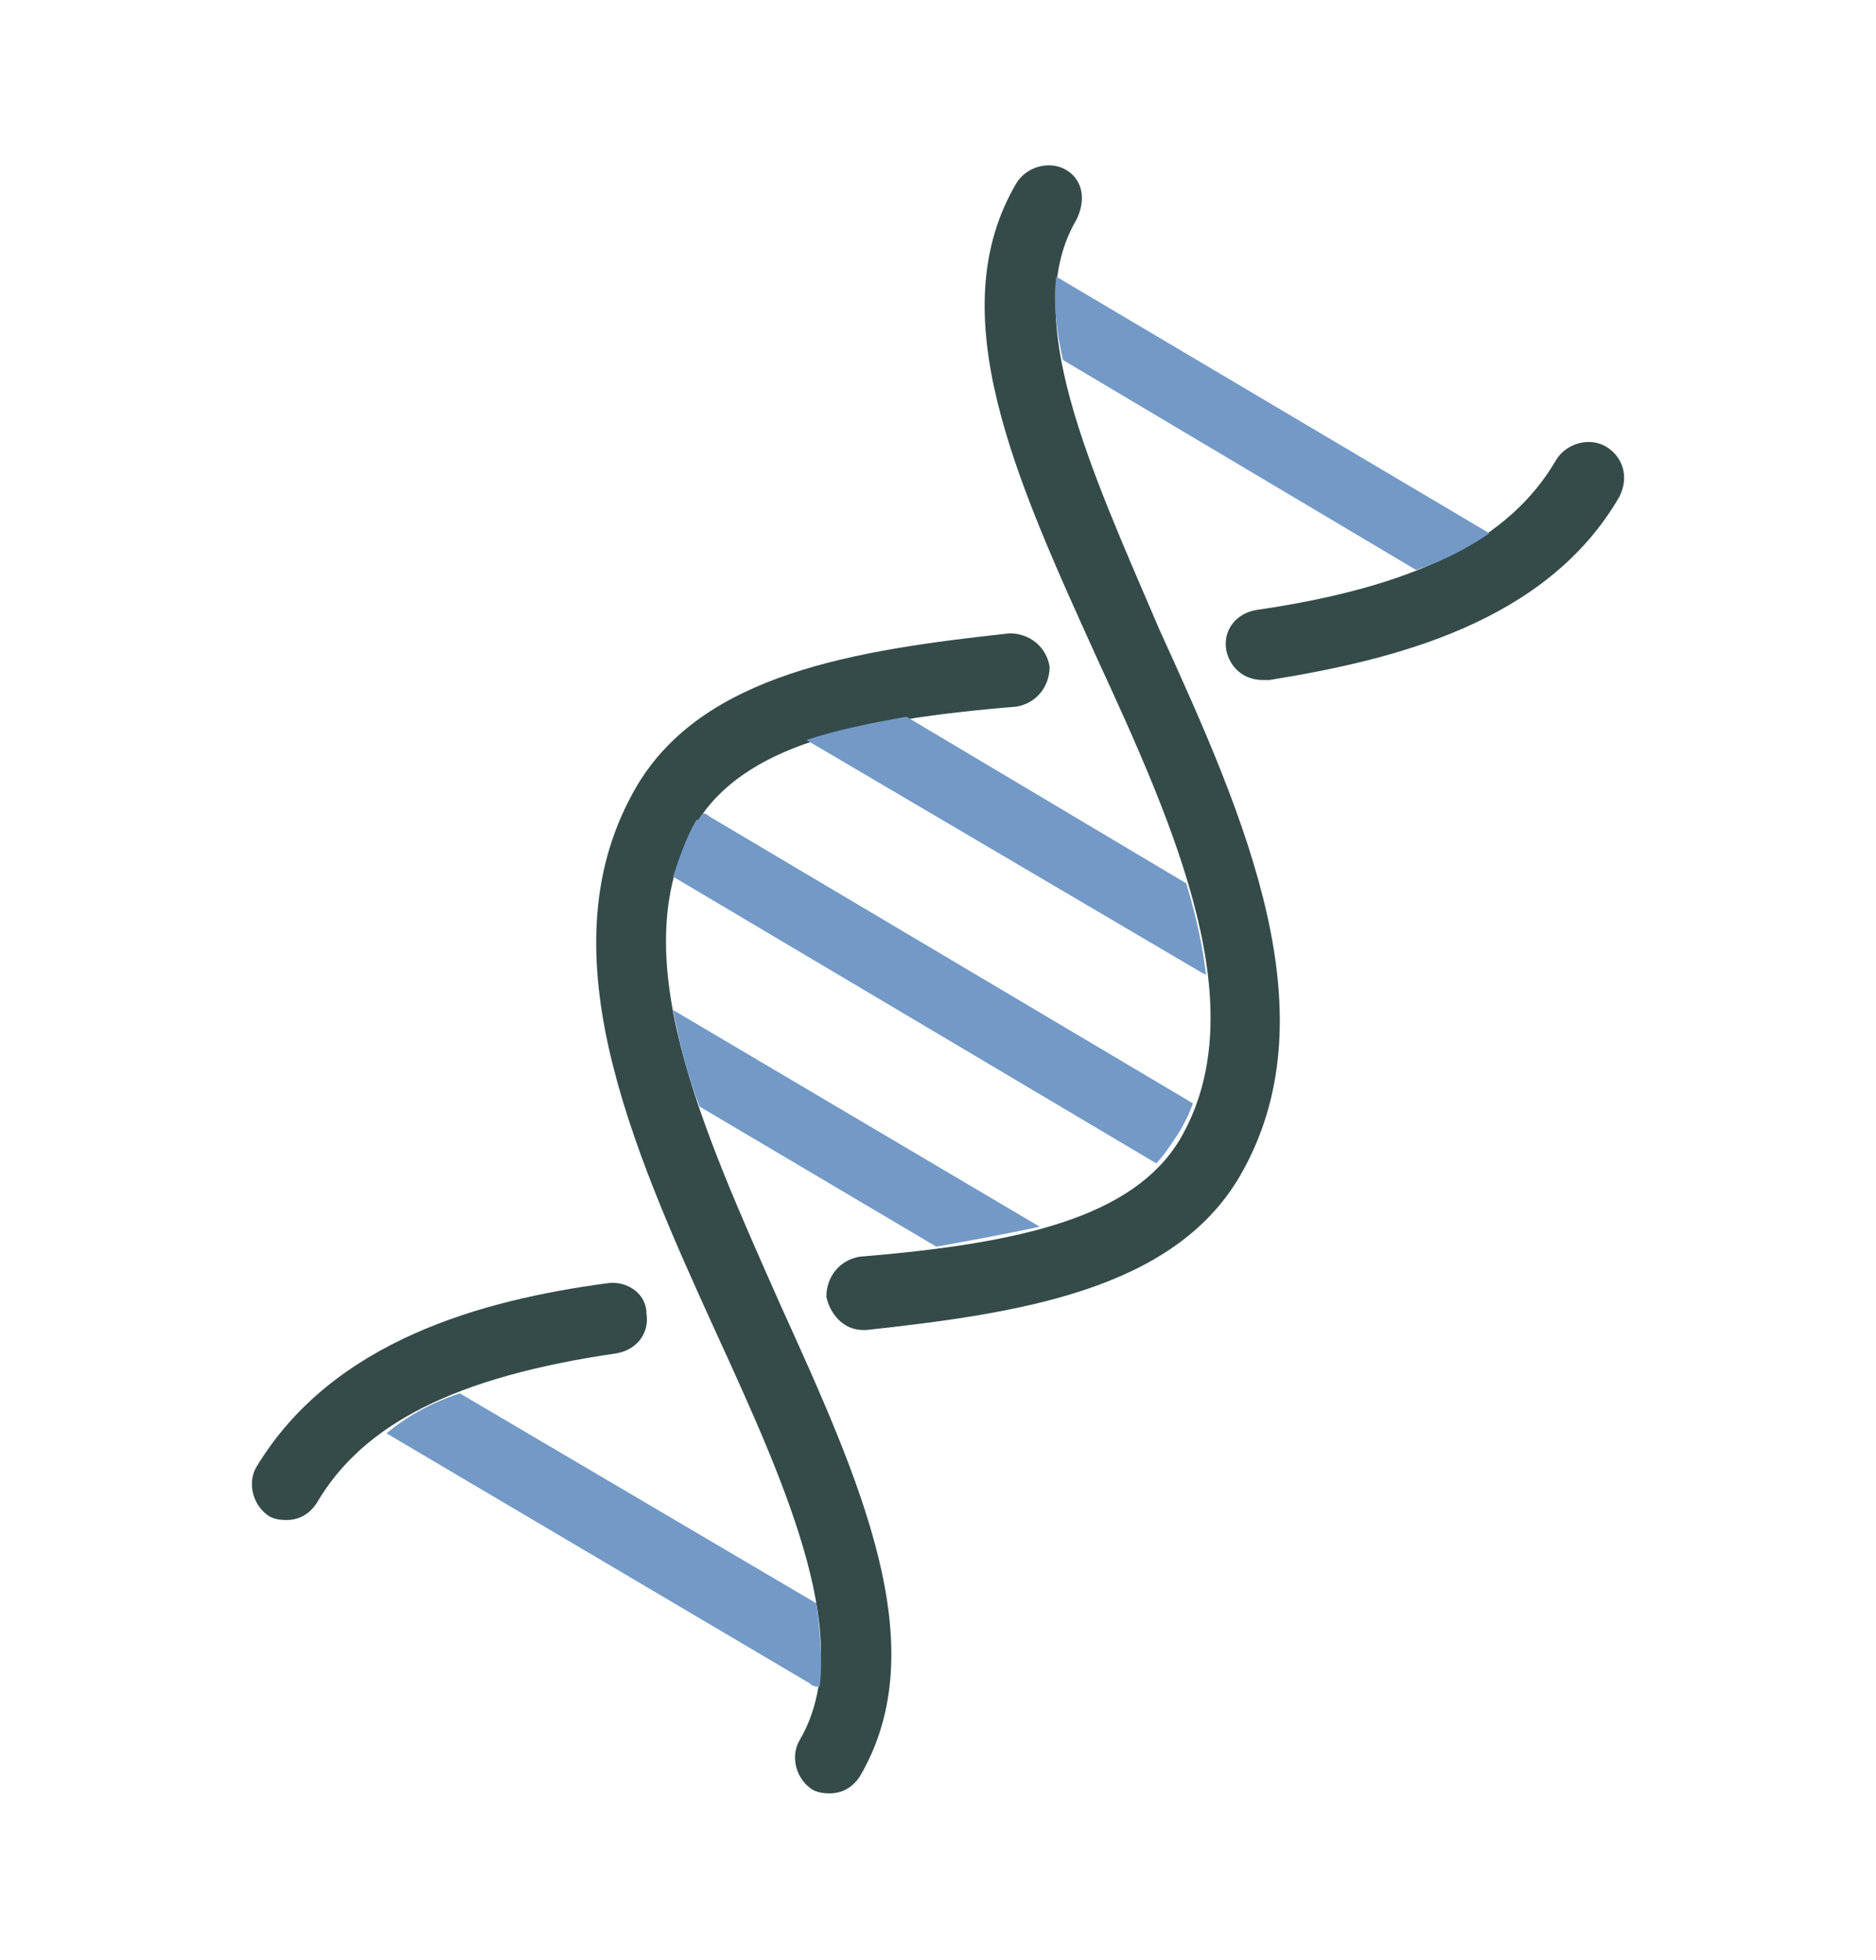 <?xml version="1.0" encoding="UTF-8"?> <!-- Generator: Adobe Illustrator 25.0.0, SVG Export Plug-In . SVG Version: 6.00 Build 0) --> <svg xmlns="http://www.w3.org/2000/svg" xmlns:xlink="http://www.w3.org/1999/xlink" version="1.1" id="Laag_1" x="0px" y="0px" viewBox="0 0 56.3 58.8" style="enable-background:new 0 0 56.3 58.8;" xml:space="preserve"> <style type="text/css"> .st0{opacity:0.8;enable-background:new ;} .st1{fill:#021E1D;} .st2{fill:#7399C7;} </style> <g class="st0"> <path class="st1" d="M18.2,38.5C14.5,39,10,40.2,7.7,44c-0.3,0.5-0.1,1.2,0.4,1.5c0.2,0.1,0.4,0.1,0.5,0.1c0.4,0,0.7-0.2,0.9-0.5 c1.4-2.4,4.2-3.8,9-4.5c0.6-0.1,1-0.6,0.9-1.2C19.4,38.8,18.8,38.4,18.2,38.5z"></path> <path class="st1" d="M32.3,6.6C32.6,6,32.5,5.4,32,5.1c-0.5-0.3-1.2-0.1-1.5,0.4c-2.3,3.9,0,8.9,2.4,14.2 c2.4,5.2,4.8,10.6,2.5,14.5c-1.4,2.3-4.7,3.1-9.6,3.5c-0.6,0.1-1,0.6-1,1.2c0.1,0.5,0.5,1,1.1,1c0,0,0.1,0,0.1,0 c4.6-0.5,9.2-1.2,11.2-4.6c2.8-4.8,0.2-10.7-2.4-16.4C32.7,14,30.6,9.5,32.3,6.6z"></path> <path class="st1" d="M20.9,24.7c1.4-2.3,4.7-3.1,9.6-3.5c0.6-0.1,1-0.6,1-1.2c-0.1-0.6-0.6-1-1.2-1c-4.6,0.5-9.2,1.2-11.2,4.6 c-2.8,4.8-0.2,10.7,2.4,16.4c2.2,4.8,4.2,9.3,2.5,12.2c-0.3,0.5-0.1,1.2,0.4,1.5c0.2,0.1,0.4,0.1,0.5,0.1c0.4,0,0.7-0.2,0.9-0.5 c2.3-3.9,0-8.9-2.4-14.2C21.1,33.9,18.6,28.5,20.9,24.7z"></path> <path class="st1" d="M48.2,13.4c-0.5-0.3-1.2-0.1-1.5,0.4c-1.4,2.4-4.2,3.8-9,4.5c-0.6,0.1-1,0.6-0.9,1.2c0.1,0.5,0.5,0.9,1.1,0.9 c0.1,0,0.1,0,0.2,0c3.7-0.6,8.3-1.7,10.5-5.5C48.9,14.3,48.7,13.7,48.2,13.4z"></path> </g> <path class="st2" d="M24.5,48.1l-10.7-6.3c-0.9,0.3-1.6,0.7-2.2,1.2l12.7,7.5c0.1,0.1,0.2,0.1,0.3,0.1 C24.7,49.8,24.6,48.9,24.5,48.1z"></path> <path class="st2" d="M31.2,36.8l-11-6.5c0.2,1,0.4,1.9,0.8,2.9l7.1,4.2C29.2,37.2,30.3,37,31.2,36.8z"></path> <path class="st2" d="M21.1,24.4c-0.1,0.1-0.1,0.2-0.2,0.2c-0.3,0.5-0.5,1.1-0.7,1.7c0,0,0,0,0,0l14.5,8.6c0.2-0.2,0.4-0.5,0.6-0.8 c0.2-0.3,0.4-0.7,0.5-1l-14.5-8.6C21.3,24.5,21.2,24.4,21.1,24.4z"></path> <path class="st2" d="M27.2,21.5c-1.1,0.2-2.1,0.4-3,0.7l11.9,7c0,0,0.1,0,0.1,0.1c-0.1-0.9-0.3-1.8-0.6-2.8L27.2,21.5z"></path> <path class="st2" d="M31.9,10.8l10.6,6.3c0.9-0.3,1.6-0.7,2.2-1.1c0,0,0,0,0,0L31.7,8.3C31.6,9.1,31.7,9.9,31.9,10.8z"></path> </svg> 